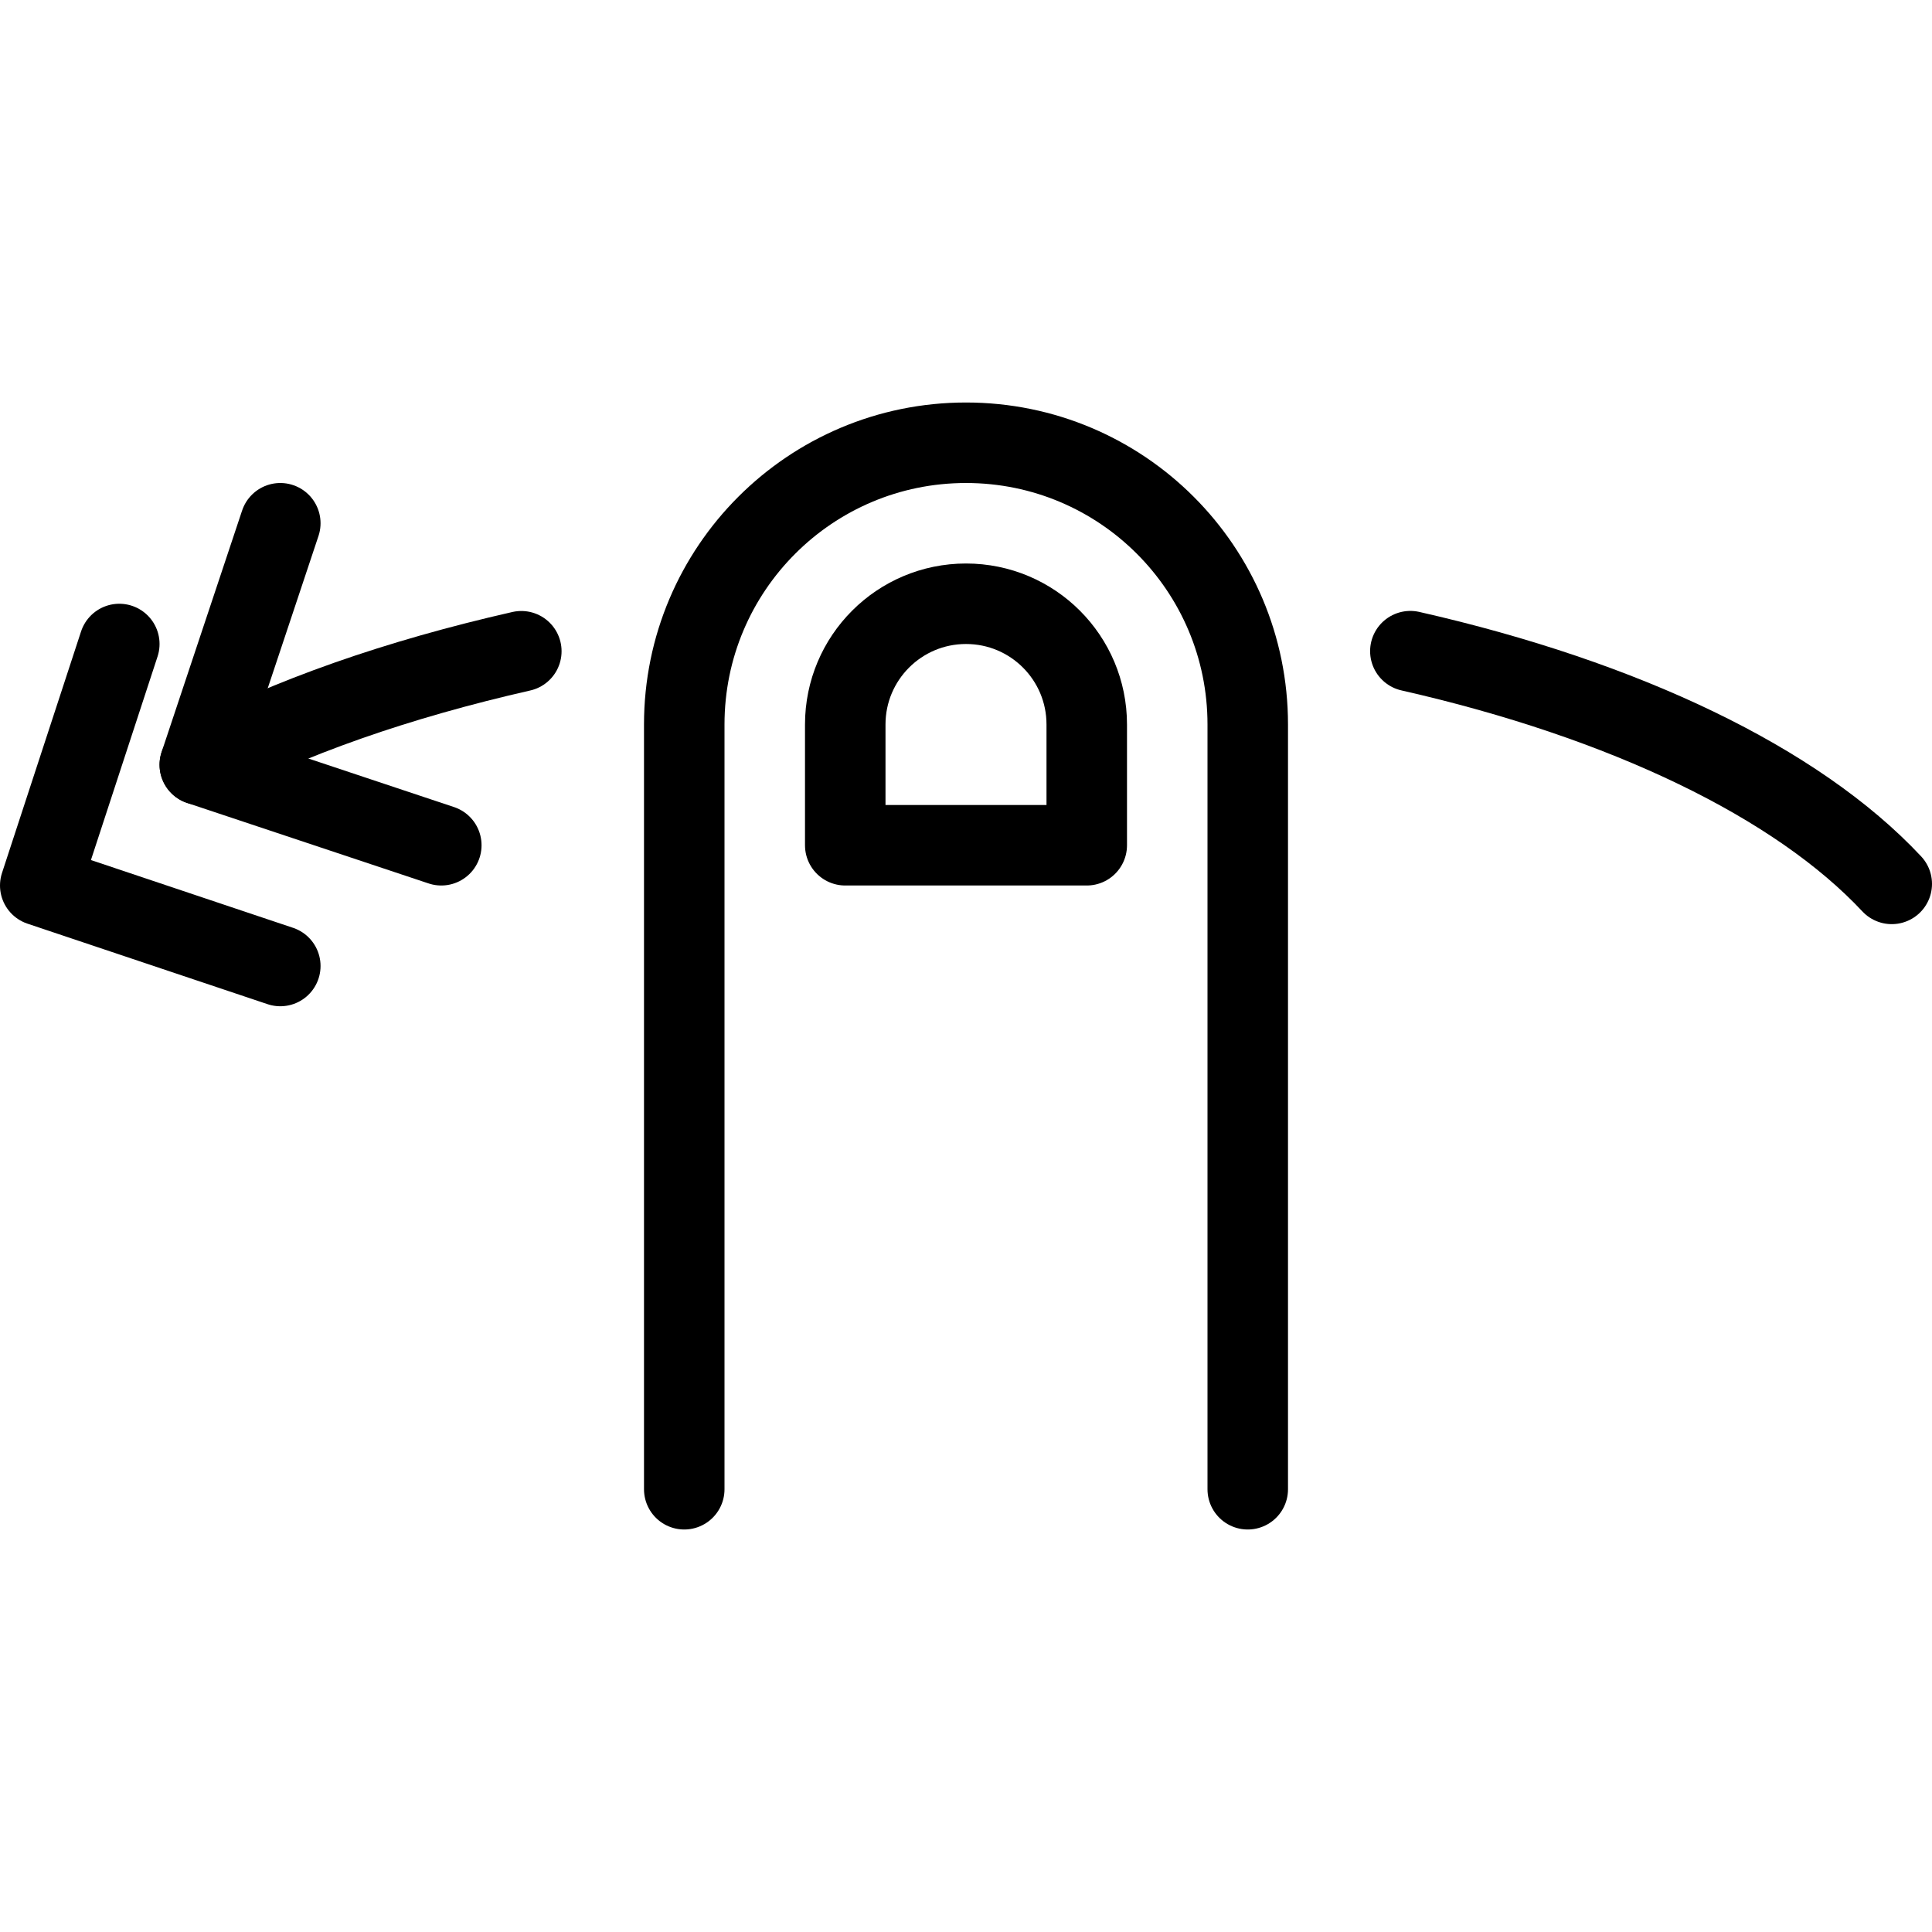 <?xml version="1.0" encoding="utf-8"?>
<!-- Generator: Adobe Illustrator 16.0.3, SVG Export Plug-In . SVG Version: 6.00 Build 0)  -->
<!DOCTYPE svg PUBLIC "-//W3C//DTD SVG 1.1//EN" "http://www.w3.org/Graphics/SVG/1.1/DTD/svg11.dtd">
<svg version="1.1" xmlns="http://www.w3.org/2000/svg" xmlns:xlink="http://www.w3.org/1999/xlink" x="0px" y="0px" width="24px"
	 height="24px" viewBox="0 0 24 24" enable-background="new 0 0 24 24" xml:space="preserve">
<g id="Outline_Icons">
	<g>
		<path fill="none" stroke="#000000" stroke-linecap="round" stroke-linejoin="round" stroke-miterlimit="10" d="M15.5,18.5V9
			c0-1.934-1.566-3.5-3.5-3.5c-1.933,0-3.5,1.566-3.5,3.5v9.5"/>
		<path fill="none" stroke="#000000" stroke-linecap="round" stroke-linejoin="round" stroke-miterlimit="10" d="M10.5,9
			c0-0.829,0.672-1.5,1.5-1.5c0.829,0,1.5,0.671,1.5,1.5v1.5h-3V9z"/>
		<polyline fill="none" stroke="#000000" stroke-linecap="round" stroke-linejoin="round" stroke-miterlimit="10" points="3.482,12 
			0.5,11 1.482,8 		"/>
		<path fill="none" stroke="#000000" stroke-linecap="round" stroke-linejoin="round" stroke-miterlimit="10" d="M17.52,8.089
			c2.663,0.604,4.803,1.632,5.98,2.891"/>
		<polyline fill="none" stroke="#000000" stroke-linecap="round" stroke-linejoin="round" stroke-miterlimit="10" points="
			5.482,10.5 2.482,9.5 3.482,6.5 		"/>
		<path fill="none" stroke="#000000" stroke-linecap="round" stroke-linejoin="round" stroke-miterlimit="10" d="M2.482,9.5
			c1.096-0.588,2.47-1.064,3.994-1.41"/>
	</g>
</g>
<g id="Invisible_Shape">
	<rect fill="none" width="24" height="24"/>
</g>
</svg>
